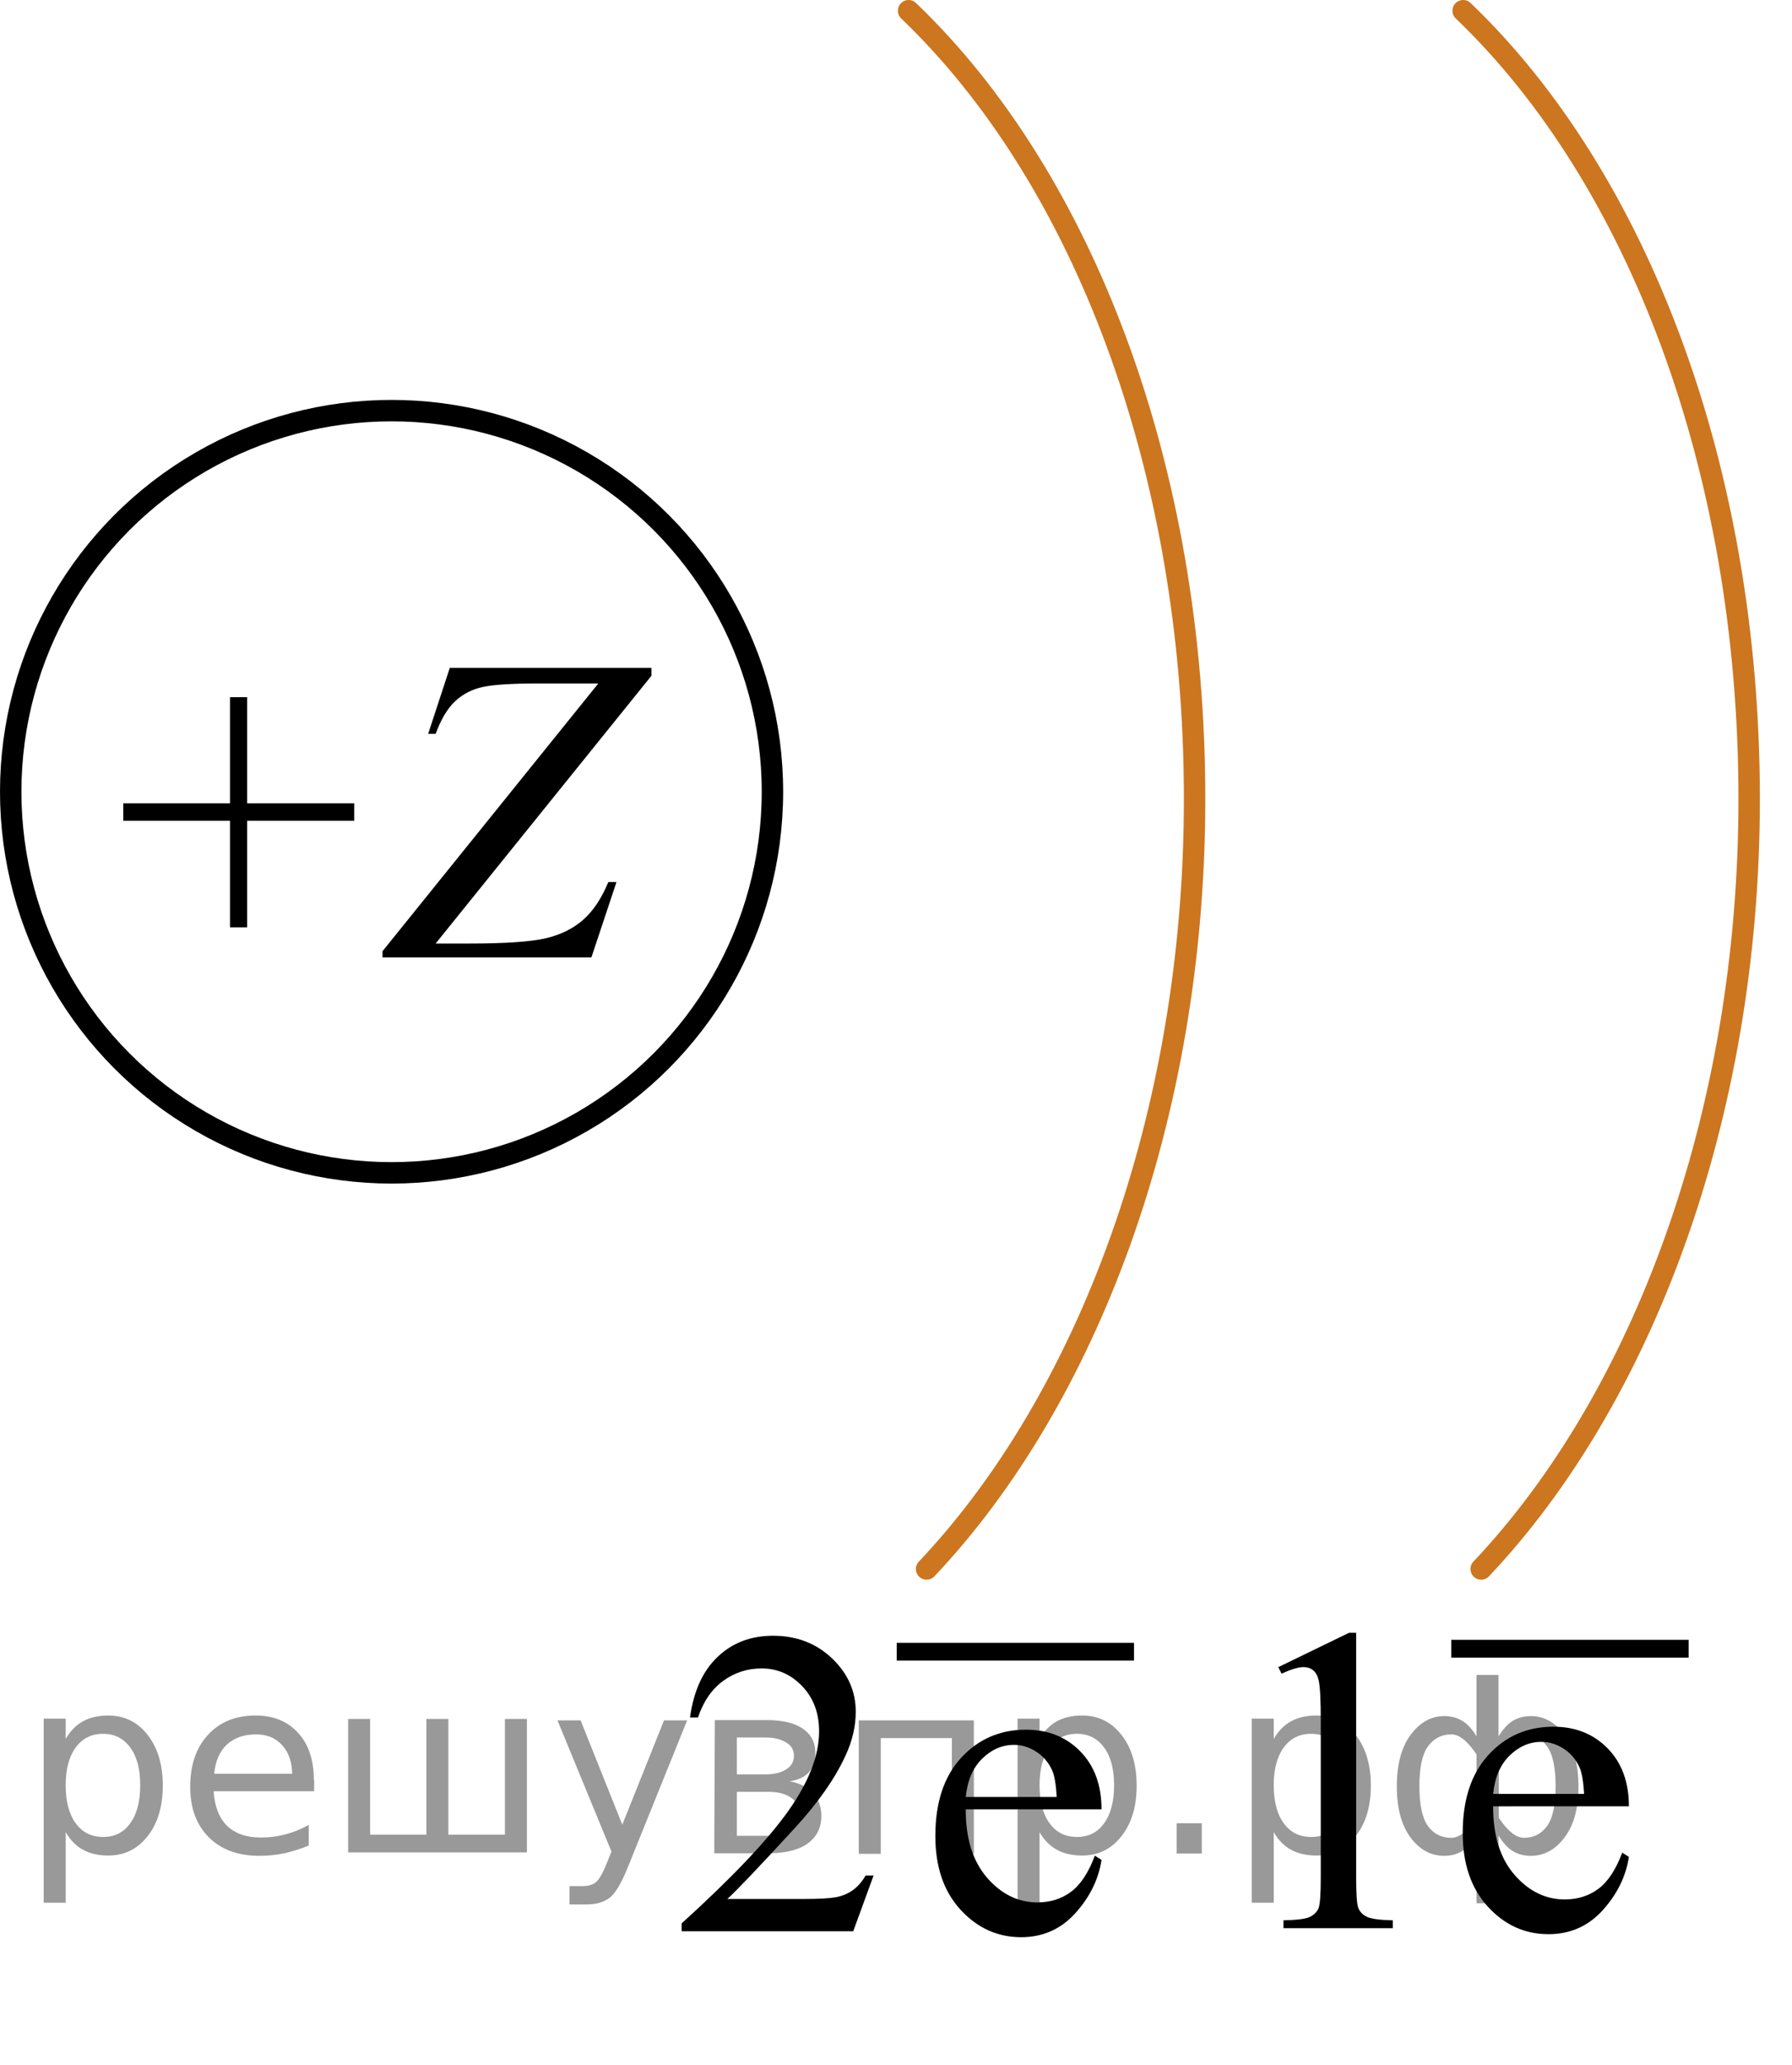 <?xml version="1.0" encoding="utf-8"?>
<!-- Generator: Adobe Illustrator 27.0.1, SVG Export Plug-In . SVG Version: 6.00 Build 0)  -->
<svg version="1.1" id="_Слой_1" xmlns="http://www.w3.org/2000/svg" xmlns:xlink="http://www.w3.org/1999/xlink" x="0px"
	 y="0px" width="62.747px" height="72.27px" viewBox="0 0 62.747 72.27" enable-background="new 0 0 62.747 72.27"
	 xml:space="preserve">
<circle fill="none" stroke="#000000" stroke-width="0.75" stroke-miterlimit="10" cx="13.711" cy="27.705" r="13.336"/>
<path fill="none" stroke="#CC761F" stroke-width="0.75" stroke-linecap="round" stroke-linejoin="round" d="M31.814,0.375
	c6.104,5.838,10.015,16.01,10.015,27.581c0,11.163-3.779,21.023-9.384,26.947"/>
<path fill="none" stroke="#CC761F" stroke-width="0.75" stroke-linecap="round" stroke-linejoin="round" d="M51.232,0.375
	c6.104,5.838,10.015,16.01,10.015,27.581c0,11.163-3.779,21.023-9.384,26.947"/>
<g>
	<g>
		<defs>
			<rect id="SVGID_1_" x="1.461" y="19.611" width="25.141" height="16.691"/>
		</defs>
		<clipPath id="SVGID_00000147195111803108520520000016822448963990563204_">
			<use xlink:href="#SVGID_1_"  overflow="visible"/>
		</clipPath>
		<g clip-path="url(#SVGID_00000147195111803108520520000016822448963990563204_)">
			<path d="M8.053,32.449v-3.728H4.317v-0.612h3.736V24.396h0.6v3.713h3.751v0.612h-3.751v3.728H8.053z"/>
		</g>
	</g>
	<g>
		<defs>
			<rect id="SVGID_00000017481547536315427450000001925790349265936057_" x="1.461" y="19.611" width="25.141" height="16.691"/>
		</defs>
		<clipPath id="SVGID_00000164501433900140610470000003739784395665086096_">
			<use xlink:href="#SVGID_00000017481547536315427450000001925790349265936057_"  overflow="visible"/>
		</clipPath>
		<g clip-path="url(#SVGID_00000164501433900140610470000003739784395665086096_)">
			<path d="M15.749,23.372h7.06v0.276l-7.555,9.368h1.178c1.27,0,2.167-0.062,2.689-0.186
				c0.523-0.125,0.958-0.342,1.306-0.65c0.348-0.309,0.639-0.747,0.874-1.315h0.285l-0.878,2.637h-7.314v-0.217
				l7.555-9.368H18.84c-0.92,0-1.567,0.041-1.942,0.123s-0.696,0.249-0.964,0.501
				c-0.268,0.251-0.494,0.631-0.68,1.139h-0.262C14.992,25.68,15.749,23.372,15.749,23.372z"/>
		</g>
	</g>
</g>
<g>
	<defs>
		<polygon id="SVGID_00000129902415881383600360000004256279456469260947_" points="20.963,71.75 43.328,71.75 
			43.328,53.669 20.963,53.669 20.963,71.75 		"/>
	</defs>
	<clipPath id="SVGID_00000124852620430960753320000002645451313187565187_">
		<use xlink:href="#SVGID_00000129902415881383600360000004256279456469260947_"  overflow="visible"/>
	</clipPath>
	<g clip-path="url(#SVGID_00000124852620430960753320000002645451313187565187_)">
		
			<line fill="none" stroke="#000000" stroke-width="0.622" stroke-linecap="square" stroke-miterlimit="10" x1="31.709" y1="57.798" x2="39.397" y2="57.798"/>
		<g>
			<path d="M30.589,65.629l-0.713,1.95h-6.007v-0.276c1.768-1.603,3.011-2.914,3.731-3.93
				c0.721-1.017,1.081-1.945,1.081-2.787c0-0.643-0.197-1.17-0.593-1.583c-0.396-0.414-0.868-0.62-1.419-0.62
				c-0.501,0-0.95,0.145-1.348,0.436c-0.398,0.291-0.692,0.719-0.882,1.281h-0.278
				c0.125-0.921,0.447-1.629,0.965-2.121c0.519-0.493,1.165-0.74,1.94-0.74c0.826,0,1.516,0.265,2.068,0.792
				c0.554,0.528,0.83,1.15,0.83,1.868c0,0.513-0.12,1.025-0.36,1.538c-0.37,0.808-0.971,1.661-1.802,2.562
				c-1.246,1.355-2.024,2.172-2.335,2.451h2.657c0.541,0,0.92-0.021,1.138-0.06
				c0.218-0.039,0.414-0.12,0.59-0.242c0.175-0.122,0.327-0.295,0.458-0.519h0.277L30.589,65.629z"/>
			<path d="M33.817,63.313c-0.005,1.016,0.243,1.812,0.743,2.391c0.501,0.577,1.089,0.866,1.765,0.866
				c0.45,0,0.842-0.123,1.175-0.37c0.333-0.246,0.612-0.668,0.837-1.266l0.233,0.149
				c-0.105,0.682-0.411,1.304-0.916,1.863c-0.506,0.56-1.139,0.841-1.899,0.841c-0.826,0-1.533-0.32-2.121-0.96
				c-0.589-0.64-0.883-1.5-0.883-2.581c0-1.171,0.302-2.083,0.905-2.738c0.603-0.654,1.359-0.982,2.271-0.982
				c0.771,0,1.404,0.253,1.899,0.759c0.496,0.505,0.744,1.182,0.744,2.028h-4.753L33.817,63.313z M33.817,62.88
				h3.184c-0.025-0.439-0.078-0.747-0.158-0.927c-0.125-0.278-0.311-0.498-0.559-0.657
				c-0.248-0.159-0.507-0.239-0.777-0.239c-0.416,0-0.787,0.161-1.115,0.482S33.872,62.307,33.817,62.88
				L33.817,62.88z"/>
		</g>
	</g>
</g>
<g>
	<defs>
		<polygon id="SVGID_00000179625075731387968030000001801562683292398247_" points="40.382,71.646 62.747,71.646 
			62.747,53.564 40.382,53.564 40.382,71.646 		"/>
	</defs>
	<clipPath id="SVGID_00000125578256738787109930000013668302830208166288_">
		<use xlink:href="#SVGID_00000179625075731387968030000001801562683292398247_"  overflow="visible"/>
	</clipPath>
	<g clip-path="url(#SVGID_00000125578256738787109930000013668302830208166288_)">
		
			<line fill="none" stroke="#000000" stroke-width="0.622" stroke-linecap="square" stroke-miterlimit="10" x1="51.127" y1="57.693" x2="58.816" y2="57.693"/>
		<g>
			<path d="M44.76,58.337l2.478-1.202h0.248v8.554c0,0.567,0.023,0.921,0.071,1.06s0.146,0.247,0.297,0.321
				c0.149,0.075,0.455,0.117,0.916,0.127v0.276h-3.829v-0.276c0.48-0.01,0.79-0.051,0.931-0.123
				c0.14-0.072,0.237-0.169,0.293-0.291c0.055-0.122,0.082-0.487,0.082-1.095v-5.469c0-0.737-0.024-1.21-0.074-1.419
				c-0.035-0.16-0.1-0.276-0.192-0.352c-0.092-0.074-0.203-0.112-0.334-0.112c-0.185,0-0.442,0.077-0.773,0.231
				L44.76,58.337L44.76,58.337z"/>
			<path d="M52.283,63.208c-0.005,1.017,0.243,1.813,0.743,2.391c0.501,0.578,1.089,0.867,1.765,0.867
				c0.45,0,0.842-0.124,1.175-0.37c0.333-0.247,0.612-0.669,0.837-1.267l0.233,0.149
				c-0.105,0.683-0.411,1.304-0.916,1.864c-0.506,0.56-1.139,0.84-1.899,0.84c-0.826,0-1.533-0.319-2.121-0.96
				c-0.589-0.64-0.883-1.5-0.883-2.581c0-1.17,0.302-2.083,0.905-2.737c0.603-0.655,1.359-0.982,2.271-0.982
				c0.771,0,1.404,0.253,1.899,0.758c0.496,0.506,0.744,1.182,0.744,2.028L52.283,63.208L52.283,63.208z
				 M52.283,62.774h3.184c-0.025-0.438-0.078-0.747-0.158-0.926c-0.125-0.279-0.311-0.498-0.559-0.657
				c-0.248-0.16-0.507-0.239-0.777-0.239c-0.416,0-0.787,0.16-1.115,0.481S52.338,62.202,52.283,62.774
				L52.283,62.774z"/>
		</g>
	</g>
</g>
<g style="stroke:none;fill:#000;fill-opacity:0.40"><path d="m 2.3,64.1 v 2.48 h -0.77 v -6.44 h 0.77 v 0.71 q 0.24,-0.42 0.61,-0.62 0.37,-0.20 0.88,-0.20 0.85,0 1.38,0.68 0.53,0.68 0.53,1.77 0,1.10 -0.53,1.77 -0.53,0.68 -1.38,0.68 -0.51,0 -0.88,-0.20 -0.37,-0.20 -0.61,-0.62 z m 2.61,-1.63 q 0,-0.85 -0.35,-1.32 -0.35,-0.48 -0.95,-0.48 -0.61,0 -0.96,0.48 -0.35,0.48 -0.35,1.32 0,0.85 0.35,1.33 0.35,0.48 0.96,0.48 0.61,0 0.95,-0.48 0.35,-0.48 0.35,-1.33 z"/><path d="m 11.0,62.3 v 0.38 h -3.52 q 0.05,0.79 0.47,1.21 0.43,0.41 1.19,0.41 0.44,0 0.85,-0.11 0.42,-0.11 0.82,-0.33 v 0.72 q -0.41,0.17 -0.85,0.27 -0.43,0.09 -0.88,0.09 -1.12,0 -1.77,-0.65 -0.65,-0.65 -0.65,-1.76 0,-1.15 0.62,-1.82 0.62,-0.68 1.67,-0.68 0.94,0 1.49,0.61 0.55,0.60 0.55,1.65 z m -0.77,-0.23 q -0.01,-0.63 -0.35,-1.00 -0.34,-0.38 -0.91,-0.38 -0.64,0 -1.03,0.36 -0.38,0.36 -0.44,1.02 z"/><path d="m 15.7,64.2 h 1.98 v -4.05 h 0.77 v 4.67 h -6.26 v -4.67 h 0.77 v 4.05 h 1.97 v -4.05 h 0.77 z"/><path d="m 22.0,65.3 q -0.33,0.83 -0.63,1.09 -0.31,0.25 -0.82,0.25 h -0.61 v -0.64 h 0.45 q 0.32,0 0.49,-0.15 0.17,-0.15 0.39,-0.71 l 0.14,-0.35 -1.89,-4.59 h 0.81 l 1.46,3.65 1.46,-3.65 h 0.81 z"/><path d="m 25.8,62.7 v 1.54 h 1.09 q 0.53,0 0.80,-0.20 0.28,-0.20 0.28,-0.57 0,-0.38 -0.28,-0.57 -0.28,-0.20 -0.80,-0.20 z m 0,-1.90 v 1.29 h 1.01 q 0.43,0 0.71,-0.17 0.28,-0.17 0.28,-0.48 0,-0.31 -0.28,-0.47 -0.28,-0.17 -0.71,-0.17 z m -0.77,-0.61 h 1.82 q 0.82,0 1.26,0.30 0.44,0.30 0.44,0.85 0,0.43 -0.23,0.68 -0.23,0.25 -0.67,0.31 0.53,0.10 0.82,0.42 0.29,0.32 0.29,0.79 0,0.62 -0.48,0.97 -0.48,0.34 -1.37,0.34 h -1.90 z"/><path d="m 34.1,60.2 v 4.67 h -0.77 v -4.05 h -2.49 v 4.05 h -0.77 v -4.67 z"/><path d="m 36.4,64.1 v 2.48 h -0.77 v -6.44 h 0.77 v 0.71 q 0.24,-0.42 0.61,-0.62 0.37,-0.20 0.88,-0.20 0.85,0 1.38,0.68 0.53,0.68 0.53,1.77 0,1.10 -0.53,1.77 -0.53,0.68 -1.38,0.68 -0.51,0 -0.88,-0.20 -0.37,-0.20 -0.61,-0.62 z m 2.61,-1.63 q 0,-0.85 -0.35,-1.32 -0.35,-0.48 -0.95,-0.48 -0.61,0 -0.96,0.48 -0.35,0.48 -0.35,1.32 0,0.85 0.35,1.33 0.35,0.48 0.96,0.48 0.61,0 0.95,-0.48 0.35,-0.48 0.35,-1.33 z"/><path d="m 41.2,63.8 h 0.88 v 1.06 h -0.88 z"/><path d="m 44.6,64.1 v 2.48 h -0.77 v -6.44 h 0.77 v 0.71 q 0.24,-0.42 0.61,-0.62 0.37,-0.20 0.88,-0.20 0.85,0 1.38,0.68 0.53,0.68 0.53,1.77 0,1.10 -0.53,1.77 -0.53,0.68 -1.38,0.68 -0.51,0 -0.88,-0.20 -0.37,-0.20 -0.61,-0.62 z m 2.61,-1.63 q 0,-0.85 -0.35,-1.32 -0.35,-0.48 -0.95,-0.48 -0.61,0 -0.96,0.48 -0.35,0.48 -0.35,1.32 0,0.85 0.35,1.33 0.35,0.48 0.96,0.48 0.61,0 0.95,-0.48 0.35,-0.48 0.35,-1.33 z"/><path d="m 49.7,62.5 q 0,0.98 0.30,1.40 0.30,0.41 0.82,0.41 0.41,0 0.88,-0.70 v -2.22 q -0.47,-0.70 -0.88,-0.70 -0.51,0 -0.82,0.42 -0.30,0.41 -0.30,1.39 z m 2,4.10 v -2.37 q -0.24,0.39 -0.51,0.55 -0.27,0.16 -0.62,0.16 -0.70,0 -1.18,-0.64 -0.48,-0.65 -0.48,-1.79 0,-1.15 0.48,-1.80 0.49,-0.66 1.18,-0.66 0.35,0 0.62,0.16 0.28,0.16 0.51,0.55 v -2.15 h 0.77 v 2.15 q 0.24,-0.39 0.51,-0.55 0.28,-0.16 0.62,-0.16 0.70,0 1.18,0.66 0.49,0.66 0.49,1.80 0,1.15 -0.49,1.79 -0.48,0.64 -1.18,0.64 -0.35,0 -0.62,-0.16 -0.27,-0.16 -0.51,-0.55 v 2.37 z m 2.77,-4.10 q 0,-0.98 -0.30,-1.39 -0.30,-0.42 -0.81,-0.42 -0.41,0 -0.88,0.70 v 2.22 q 0.47,0.70 0.88,0.70 0.51,0 0.81,-0.41 0.30,-0.42 0.30,-1.40 z"/></g></svg>

<!--File created and owned by https://sdamgia.ru. Copying is prohibited. All rights reserved.-->
